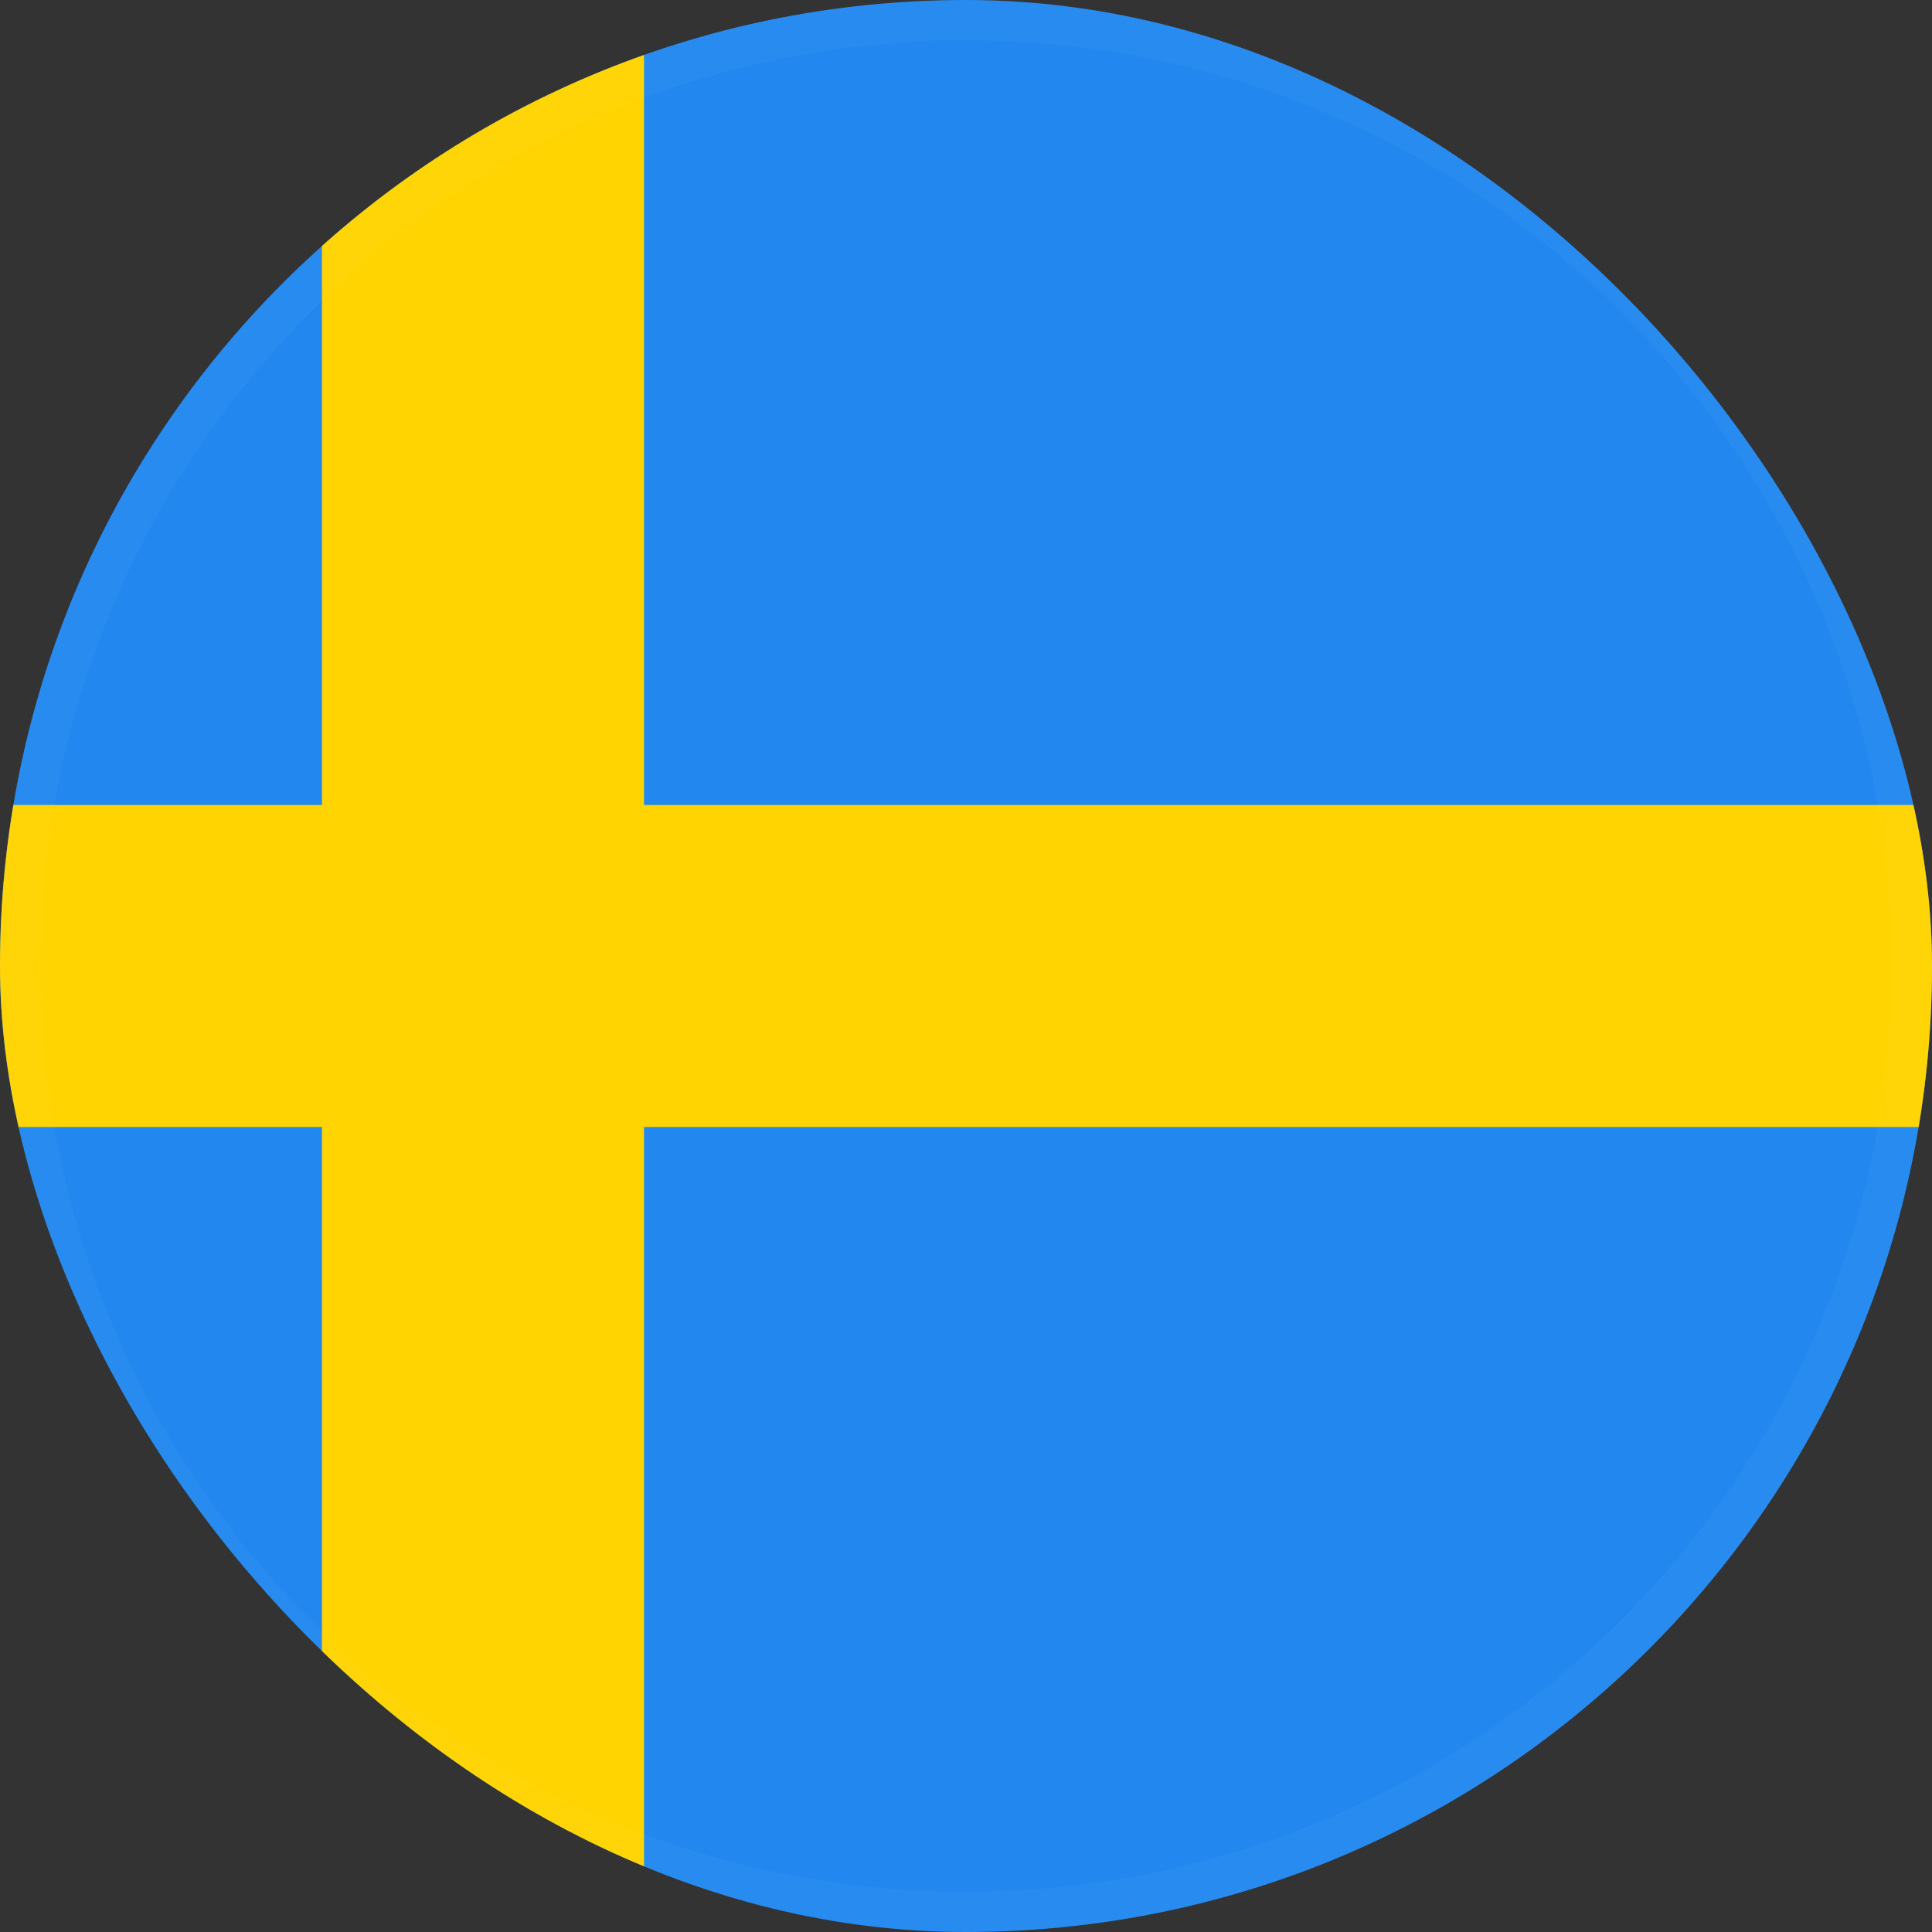 <svg width="96" height="96" fill="none" xmlns="http://www.w3.org/2000/svg"><rect width="100%" height="100%" fill="#333333" stroke="none"/><g clip-path="url(#a)"><g clip-path="url(#b)"><path d="M48 96c26.51 0 48-21.49 48-48S74.51 0 48 0 0 21.49 0 48s21.49 48 48 48Z" fill="#2288EF"/><path d="M32 2.731a47.97 47.97 0 0 0-16 9.491v71.556a47.969 47.969 0 0 0 16 9.49V2.732Z" fill="#FFD400"/><path d="M95.336 56c.437-2.602.664-5.274.664-8s-.227-5.398-.664-8H.664A48.325 48.325 0 0 0 0 48c0 2.726.227 5.398.664 8h94.672Z" fill="#FFD400"/></g><path fill-rule="evenodd" clip-rule="evenodd" d="M48 96c26.51 0 48-21.49 48-48S74.51 0 48 0 0 21.49 0 48s21.49 48 48 48Zm0-2c25.405 0 46-20.595 46-46S73.405 2 48 2 2 22.595 2 48s20.595 46 46 46Z" fill="#fff" fill-opacity=".03" style="mix-blend-mode:difference"/></g><defs><clipPath id="a"><rect width="96" height="96" rx="48" fill="#fff"/></clipPath><clipPath id="b"><path fill="#fff" d="M0 0h96v96H0z"/></clipPath></defs></svg>
